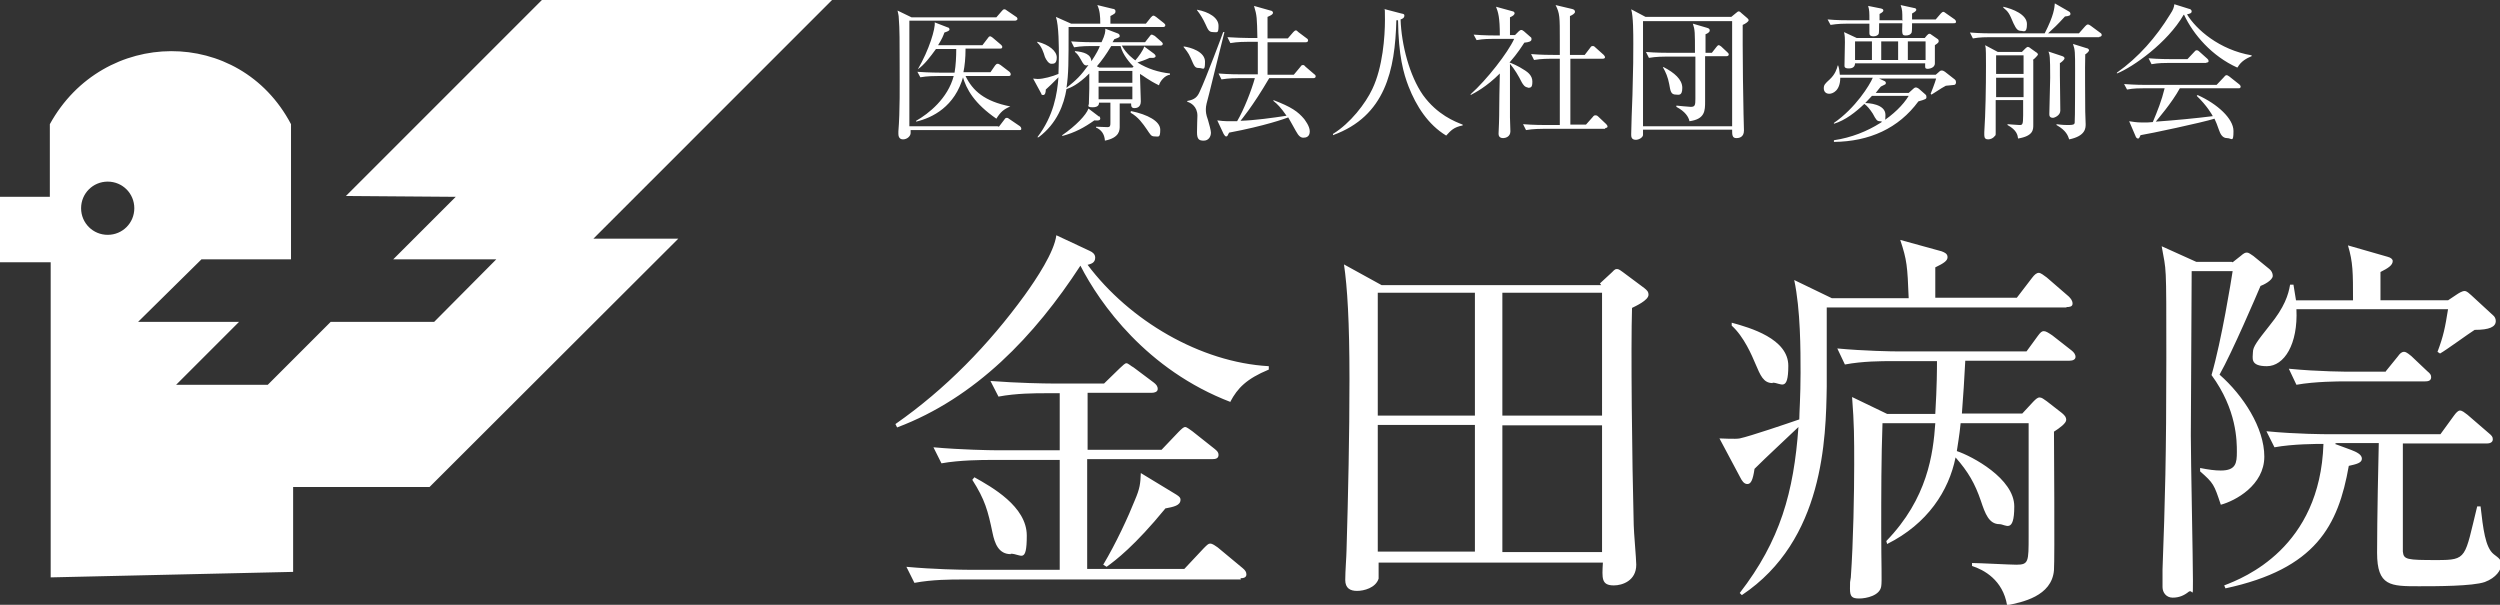 <svg xmlns="http://www.w3.org/2000/svg" viewBox="0 0 591.9 143.2"><rect x="0" y="0" width="591.9" height="143.2" fill="#333333" stroke="none"/><defs><style>.cls-1{fill:#fff}</style></defs><g id="_レイヤー_3" data-name="レイヤー_3"><path d="m236.5 30 1.3-1.7c.2-.3.3-.4.6-.4s.4.2.6.3l2.5 1.7c.1.1.3.3.3.6s-.2.3-.5.3h-25.7v.7c0 .7-.8 1.5-1.8 1.5s-1.1-.9-1.1-1.3v-.6c.4-4.8.3-11 .3-15.9s0-8.6-.2-10.8c0-.8-.2-1.3-.3-1.9l3.3 1.6h20.1l1.3-1.5c.2-.2.3-.4.6-.4s.4.2.6.3l2.2 1.5c.1 0 .3.3.3.5s-.3.4-.6.4h-25v25h20.9Zm-8.4-12c-2 7.3-7.4 9.9-11.2 10.8v-.2c3-1.7 7.5-5.3 8.9-10.6H222c-.6 0-2.5 0-4.1.3l-.7-1.3c2.7.2 5.3.2 5.3.2h3.5c.3-1.7.4-3.8.4-5.6h-4.8c-1.3 1.8-2.8 3.8-4.3 4.8 2.7-4.6 4.2-9.7 4-11.1l3.1 1.2c.2 0 .4.2.4.5s-.6.5-1.2.7c-.3.8-.5 1.4-1.5 3h10.5l1.3-1.7c.1-.2.3-.4.5-.4s.3.1.6.3l2 1.7c.1.1.3.3.3.5 0 .4-.3.4-.5.4h-8.2c0 2.3-.2 4.1-.5 5.6h6.4l1.1-1.6c.2-.2.3-.4.6-.4s.3.1.7.3L239 17c.1.1.3.3.3.6s-.2.4-.5.4h-10.2c1.7 3.5 4.5 6 10.6 7.2-1.6.7-2.3 1.3-3.3 2.9-5.2-3.6-7.1-6.9-8-10.1ZM265.1 24.3v5.6c0 .9 0 2.7-3.5 3.4-.1-1.6-.9-2.6-2.1-3.1V30c.3 0 2.6.1 2.7.1.7 0 .7-.4.7-1.1v-4.7h-2.7c0 .3 0 1.1-1.5 1.1s-.9-.5-.9-.8.1-3.2.1-3.6v-3.6c-2.7 2.7-4.5 3.4-5.4 3.7-.6 3.6-2.2 8.1-6.6 11.4h-.3c3.9-5.1 4.7-10.3 5-14.2-1.4 1.4-2.2 2.2-3 2.9 0 .5-.1 1.3-.6 1.3s-.4-.2-.5-.4l-1.9-3.5c.3 0 .6.1 1.1.1 1.3 0 3.5-.6 4.9-1.2 0-1 .1-2 .1-4.1s0-7.4-.7-9.4l3.6 1.6h6.9c0-1.8-.1-3.1-.7-4.4l3.7.9c.2 0 .6.1.6.6s-.3.6-1.2 1.1v1.8h8.4l1.2-1.5c.2-.2.4-.4.6-.4s.4.2.6.3l1.9 1.5c.2.2.3.3.3.5 0 .3-.3.4-.5.4H253c0 8.6 0 11-.5 14.4 2.4-1.9 3.4-2.9 5.2-5.4-.2 0-.3.1-.4.1-.6 0-.8-.3-1.4-1.4-.6-1.1-1-1.5-1.4-1.8v-.2c2.1.2 3.8.7 3.9 2.4 1.2-1.8 1.8-3 2-3.6h-2c-.6 0-2.4 0-4.1.3l-.7-1.4c2.6.2 5.1.2 5.3.2h1.9c.9-1.9.9-2.5.9-3.2l2.9 1.1c.3.1.5.3.5.6s0 .3-1.3.8c-.2.4-.2.4-.4.7h7.7l1.1-1.4c.2-.3.3-.4.5-.4s.4.2.7.3l1.6 1.4c.2.2.3.3.3.5 0 .3-.3.4-.6.4h-9.1c1.1 2 2.8 3.2 3.2 3.5.7-.8 1.9-2.4 2.1-3.3l2.3 1.7c.1.1.4.3.4.6s-.4.4-.6.4h-.8c-1.3.6-2 .8-2.9 1.1 2.4 1.5 5 2.3 7.7 2.6v.3c-1.2.1-2.4 1.6-2.6 2.5-2.5-1.2-3.9-2.4-4.5-2.7 0 1 .2 5.6.2 6.5 0 1.5-1.1 1.6-1.5 1.6-.7 0-.8-.4-.8-1.1h-3ZM245.7 9.9c2.7.7 4.5 2.2 4.5 3.7s-.7 1.5-1.3 1.5-1.2-.9-1.5-1.6c-.3-1-.8-2.6-1.8-3.4v-.2Zm14.5 17.6c.2.1.3.4.3.6 0 .6-1.1.4-1.4.4-2.4 1.7-4.6 2.9-7.6 3.7V32c3.2-2.2 5.7-4.8 6.2-6.3l2.5 1.9Zm7.9-11.5.3-.2c-.8-.8-2.6-2.8-3.1-4.9h-2.2c-1.2 2-2.2 3.4-3.4 4.8l.6.3h7.8Zm0 3.6v-2.8h-8v2.8h8Zm0 3.9v-3h-8v3h8Zm-.3 2.8c3.9.8 6.9 2.4 6.9 4.4s-.4 1.6-1.3 1.6-1-.4-1.9-1.7c-.9-1.3-2-2.9-3.8-3.9v-.3ZM280.3 11c1.5.2 5 1.2 5 3.6s-.4 1.5-1.4 1.5-1.1-.3-2-2.4c-.5-1.2-1.3-2.1-1.7-2.6Zm9.6-3.4c-.6 2.3-3.1 12.5-3.6 14.5-.6 2.2-.8 3-.8 3.7s0 1.2.5 2.6c.3 1 .7 2.5.7 3 0 1-.6 1.9-1.7 1.9s-1.6-.3-1.6-2 .1-3.4.1-3.9c0-2.2-1.6-3.1-2.4-3.3v-.2c1.8-.3 2.4-1 2.9-2.1 1.6-3.4 5.4-13.6 5.6-14.2h.3Zm-6.5-5.3c2.8.5 5.1 1.9 5.1 3.8s-.3 1.5-1.3 1.5-1.2-.6-1.8-1.9c-.5-1.1-1.2-2.3-2-3.3Zm23 15.3 1.5-1.8c.2-.3.3-.4.6-.4s.3.1.6.4l2.1 1.8c.2.1.3.3.3.5 0 .3-.3.4-.5.4h-10.5c-3.9 6.7-6.8 10.1-6.8 10.1 3.3-.1 7.7-.7 10.9-1.2-1.4-2-2.2-2.8-3.1-3.5v-.2c4.2 1.6 5.8 2.7 7.3 4.5.1.2 1.3 1.6 1.3 2.9s-.9 1.5-1.5 1.5-1.1-.3-1.8-1.6c-.8-1.4-1.2-2.2-1.8-3.2-.8.3-5.5 2-14 3.6-.4.8-.4.9-.7.9s-.5-.5-.6-.6l-1.5-3.2c.9.1 1.6.2 2.4.2h2.3c1.6-2.7 3.4-7.3 4.2-10.2h-3.8c-.6 0-2.4 0-4.1.3l-.7-1.4c2.5.2 4.7.2 5.3.2h4V9.9h-2.4c-.6 0-2.4 0-4.1.3l-.7-1.4c1.8.1 3.6.2 5.3.2h1.8c-.1-4.8-.1-5.3-.8-7.6l3.9 1.1c.2 0 .6.2.6.5 0 .5-.9.8-1.3 1v5.1h4.8l1.3-1.5c.2-.2.4-.4.6-.4s.3.1.6.4l2 1.5c.2.1.3.3.3.5 0 .3-.3.4-.5.4h-9.1v7.7h6.2ZM346.3 29.7c-2.1.4-2.8 1.2-3.9 2.4-4.3-2.6-7.1-7-8.9-11.6-1.2-3.1-2.4-7.3-2.5-15.7h-.4c-.3 11.8-2.6 22.7-15 27.2v-.3c4.1-2.5 7.7-7.2 9.3-10.6 2.5-5.2 3-12.5 3-16.4s-.1-2.1-.3-2.6l4.2 1.1c.6.1.7.2.7.5 0 .6-.6.8-.9.9.2 6 2.1 13.3 5.3 17.9 3.4 4.7 7.6 6.3 9.4 7v.3ZM361.8 20.7c-.8 0-1.2-.7-1.5-1.2-.8-1.6-1.7-3.1-2.8-4.4v12.7c0 .5.1 2.8.1 3.3 0 1.3-1.2 1.6-1.7 1.6-1.1 0-1.1-.8-1.1-1.1s.1-2 .1-2.4c.1-2.7 0-3.4.2-11.8-3.2 3.2-5.8 4.5-6.9 5.1v-.2c3.8-3.4 8.8-9.8 10.3-13.1h-4.8c-.9 0-2.5 0-4.1.3l-.7-1.3c2.4.2 4.8.2 5.3.2h.9c0-4.4-.4-5.5-.9-6.8l4 1.1c.2 0 .4.3.4.4 0 .4-.4.7-1.1 1v4.2h1.2l.9-.9c.2-.2.4-.3.6-.3s.3.1.6.3l1.6 1.4c.2.1.2.3.2.5 0 .5-.6.7-1.7.8-.6.9-1.5 2.4-3.5 4.7.3.1 1.9.7 3.7 1.9.6.4 1.7 1.2 1.7 2.6s-.3 1.5-1.2 1.5Zm18.2 9.8h-14.6c-.3 0-2.5 0-4.1.3l-.7-1.4c2.4.2 5 .2 5.3.2h3.4V13.9h-2c-.3 0-2.5 0-4.1.3l-.7-1.4c2.3.2 4.7.2 5.3.2h1.5V9.5c0-5.6 0-6.3-1-8.3l3.8.9c.5.1.8.3.8.7 0 .4-.7.8-1.2 1V13h3.5l1.3-1.7c.2-.3.3-.4.6-.4s.4.1.7.4l1.9 1.7c.2.2.3.4.3.6s-.3.3-.5.3h-7.7v15.6h3.7l1.6-1.8c.2-.3.4-.4.6-.4s.4 0 .7.3l1.9 1.8c.2.2.3.4.3.6s-.3.3-.5.3ZM412.6 6v4.6c0 4.9.1 11.2.2 16.4 0 .6.1 3.4.1 3.9 0 1.7-1.3 1.8-1.8 1.8-1 0-1-.8-1-2H389V32c-.1.6-1 1.1-1.7 1.1-1.1 0-1.1-.8-1.1-1.3s.2-7.8.3-9.3c.2-6.6.2-9.5.2-12.1s0-6.5-.5-8.2l3.4 1.8h20.3l1.1-.9c.2-.1.4-.4.6-.4s.3 0 .7.4l1.4 1.2c.2.2.3.3.3.5 0 .3-.7.8-1.4 1.1Zm-2.5-1H389v24.9h21.1V5Zm-1.3 8.3h-5.1V24c0 2.2 0 4.2-3.7 4.7-.2-1-1-2.3-3.1-3.4V25c.1 0 2.9.3 3.4.3 1 0 1.1-.4 1.1-1.9v-10h-6.9c-.4 0-2.4 0-4.1.3l-.7-1.4c2.3.2 4.7.2 5.3.2h6.3c0-4.9 0-5.4-.5-6.9l3.4 1c.3.1.6.2.6.6 0 .5-.7.8-1 .9v4.4h1.5l1.1-1.4c.2-.2.3-.4.5-.4s.3.1.6.3l1.5 1.4c.2.2.3.3.3.5 0 .3-.3.4-.5.4Zm-12 9.1c-1.2 0-1.3-.8-1.6-2.5-.3-1.6-.8-2.8-1.5-4h.2c2.5 1.3 4.4 2.9 4.4 4.9s-.9 1.6-1.5 1.6ZM434.2 33.2c8.3-1.2 15.1-6.2 17.7-10.5h-8.7c-.5.5-.9 1-1.6 1.7.7 0 4.8.2 4.8 2.8s-.6 1.5-1.3 1.5-.9-.3-1.7-1.8c-.7-1.1-1.4-1.9-2-2.3-2 1.9-4.5 3.9-7.2 4.7v-.2c5.1-3.5 8.5-9 9.2-10.7h-7.7c0 3.1-1.8 3.8-2.6 3.8s-1.3-.5-1.3-1.3.3-1.1 1.4-2.1c1.3-1.2 1.7-2.5 1.9-3.3h.1c.2.6.3 1 .4 2.2h22.7l.8-.7c.3-.3.4-.3.7-.3s.5.2.7.3l2.3 1.8c.3.2.3.6.3.7 0 .1 0 .5-.4.6-.2 0-1.7.2-2 .2-.7.4-.8.4-3.4 2.1l-.2-.2c.2-.5 1-2.5 1.3-3.6h-13.5l1.3.6c.2.1.3.3.3.4s0 .3-.2.4c-.1.1-.9.4-1 .5-.3.4-.7.8-1.2 1.5h7.8l1-.9c.1-.1.4-.4.7-.4.3 0 .7.3.7.3l1.6 1.4c.2.2.2.4.2.6 0 .4-.1.5-1.9 1-4.7 6.4-11.6 9.5-20 9.6v-.3Zm16.2-28.5c0-2 0-2.3-.4-3.5l3.2.7c.3 0 .5.2.5.4s-.1.4-1 .9v1.4h5.6l1.2-1.4c.2-.2.4-.4.6-.4.2 0 .4.2.7.4l2 1.4c.2.2.3.3.3.6s-.3.3-.6.3h-9.8c0 .5 0 1.9-.1 2.2-.3.6-.9.7-1.4.7-.9 0-.9-.3-.8-2.9h-5.5c0 .9 0 2.2-.1 2.5-.1.3-.6.6-1.2.6-1 0-1-.5-1-.8V5.6h-5.1c-.6 0-2.4 0-4.1.3l-.7-1.3c2.1.2 4.3.2 5.3.2h4.6c0-1.8 0-2.4-.3-3.4l3 .6c.4.1.6.2.6.5s-.5.6-.9.8v1.5h5.6Zm5.3 4.3.5-.6c.3-.3.4-.4.6-.4s.2 0 .6.3l1.3.9c.2.1.3.3.3.5 0 .3 0 .4-.9 1V15c0 1.2-1.6 1.3-1.7 1.3-.6 0-.6-.3-.6-.6V15h-16.6c0 1.2-1.2 1.2-1.5 1.2-1 0-1-.4-1-.7 0-.9.1-4.7.1-5.5s0-1.5-.2-2.4l3 1.4h16.1Zm-16.5.8v4.4h4V9.8h-4Zm6.2 0v4.4h4V9.8h-4Zm10.5 4.4V9.8h-4.2v4.4h4.2ZM497 8.8h-25.8c-.9 0-2.5 0-4.1.3l-.7-1.4c2.4.2 4.8.2 5.3.2h12.4c2.2-4.3 2.3-6 2.4-7.1l3.3 1.9c.2.1.4.3.4.6s-.2.5-1.3.6c-2.1 2.3-2.4 2.5-4 4h7.3l1.5-1.7c.2-.2.4-.4.6-.4s.3 0 .7.3l2.3 1.7c.2.1.3.3.3.5 0 .3-.3.4-.5.4Zm-15.6 5.5v15.3c0 1.1 0 2.6-3.6 3.2-.1-.8-.3-2-2.5-3.2v-.2c.5 0 2.1.2 2.8.2s.9 0 .9-2.3v-3.6h-6.5v7.5c0 1.1 0 .7-.3 1.1-.3.4-.9.7-1.5.7s-.9-.3-.9-1v-.7c.3-4.5.4-10.6.4-15.8s-.1-4-.2-4.8l3 1.6h5.7l.8-.8c.3-.3.5-.4.6-.4s.4.1.6.3l1.4 1c.1 0 .4.3.4.5s-.8 1-1.2 1.3Zm-2.3-1.2h-6.5v4.4h6.5v-4.4Zm0 5.3h-6.5V23h6.5v-4.6Zm-.6-11.1c-.7 0-1.1-.3-1.8-1.8-1-2.4-1.2-2.7-2.4-3.7v-.2c2.2.5 5.6 1.8 5.6 4.1s-.8 1.6-1.5 1.6Zm9.2 7.6v2.9c0 1.8.1 7.2.1 8.4s-1.5 1.7-1.7 1.7c-.9 0-.9-.6-.9-.9 0-1.4.2-7.3.2-8.6 0-5.1-.1-5.4-.4-6.2l3.3 1.1c.3.1.5.3.5.5s-.3.6-1 1.1Zm6-1.9c-.1 3.3 0 9.8 0 13.4 0 .5.1 2.6.1 3 0 .9 0 2.8-3.9 3.6-.3-.9-.7-2.1-3-3.4v-.2c1.4.2 2.4.2 2.7.2 1.2 0 1.5-.1 1.6-.5.1-.5.1-11.5.1-12.3 0-4.6 0-4.9-.5-6.4l3.2 1c.2 0 .6.2.6.5s-.6.8-1 1.1ZM529.7 16c-6-2.7-10.4-7.8-12.6-12.5h-.1c-3.8 6.6-12 12.4-15.8 13.9v-.2c5.1-3.6 9.3-8.4 12.6-13.8.8-1.2.9-1.7 1-2.4l3.5 1.1c.2 0 .6.2.6.6s-.3.5-1.1.7c2.1 3.5 7.6 8.4 15.3 9.7v.2c-1.2.5-2.5 1.2-3.3 2.6Zm.3 4.9h-13.9c-1.9 3.5-5.4 7.5-5.7 7.9 4.3-.3 9.6-.8 13.5-1.3-.2-.4-1.4-2.5-3.8-4.8l.2-.2c4.7 2.1 8.5 5.6 8.5 8.5s-.4 1.7-1.5 1.7-1.6-.9-2-2.1c-.4-1.2-.6-1.6-1-2.5-2.8.9-15.5 3.6-17.5 3.9-.2.4-.3.8-.6.8s-.5-.3-.6-.6l-1.5-3.5c.8.1 1.6.3 3.1.3s1.4 0 2.5-.1c1.1-2.6 2.1-5.1 2.8-8h-4.9c-.8 0-2.5 0-4 .3l-.7-1.3c2.7.2 4.7.2 5.3.2h16.6l1.8-1.9c.2-.3.4-.4.6-.4s.4.2.6.3l2.4 1.9c.1.1.3.3.3.5 0 .4-.3.4-.5.4Zm-7.6-6h-8.9c-.9 0-2.5 0-4.1.3l-.7-1.4c2.4.2 4.9.2 5.3.2h3.9l1.6-1.7c.2-.2.3-.4.6-.4s.5.2.6.3l1.9 1.7c.2.2.3.3.3.6s-.3.3-.5.3ZM291.4 95.2c-19.9-7.6-31-23.3-35.6-32.3-10.8 16.6-24.8 31.3-43.4 38.3l-.4-.8c11.9-8.3 22.1-18.8 30.6-30.5 2.8-3.9 7-10.2 7.5-14.2l7.9 3.7c.7.3 1.3.8 1.3 1.6 0 1.3-1.1 1.5-1.8 1.7 9.9 13.2 26.7 23.1 42.9 24v.8c-5.3 2.2-7.4 4.4-9.1 7.6Zm2.4 42h-66.2c-2.3 0-6.9 0-11.1.8l-1.9-3.8c6.5.6 13.1.7 14.5.7h21.8v-26H234c-.9 0-6.8 0-11.1.8l-1.9-3.8c6.6.6 13.7.7 14.5.7h15.4V93.1h-3.4c-2.3 0-6.9 0-11.1.8l-1.9-3.7c6.5.5 13 .6 14.5.6h12.4l3.7-3.6c.8-.7 1.2-1.2 1.6-1.2s1.1.7 1.7 1l4.8 3.6c.5.4.9.8.9 1.5s-.8.9-1.4.9h-15.2v13.5H275l4-4.2c.7-.7 1.2-1.2 1.6-1.2s1.1.6 1.7 1l5.3 4.2c.6.5.9.8.9 1.4 0 .9-.8 1-1.4 1h-29.7v26h23l4.6-4.9c.8-.8 1.1-1.1 1.5-1.1.6 0 1.2.5 1.8.9l5.9 4.9c.6.5.9.9.9 1.5 0 .8-.8.9-1.4.9Zm-54.5-6c-2.9 0-3.8-2.6-4.3-5-1.1-5.3-1.8-7.9-4.8-12.6l.5-.6c4.1 2.3 12.4 6.9 12.4 13.8s-1.4 4.3-3.8 4.3Zm36.6-10.8c-7.2 8.8-11.8 12.3-13.9 13.8l-.8-.5c3-5 6-11.5 7.5-15.3 1.2-2.8 1.3-3.9 1.4-6.4l8.4 5.1c.8.5 1 .8 1 1.2 0 1.4-1.6 1.7-3.7 2.1ZM378.8 67.1l2.6-2.4c.6-.5.8-1 1.4-1s.9.4 1.4.7l5.1 3.8c.6.5 1 .8 1 1.6 0 1.3-3.1 2.7-3.9 3.1-.3 9.2 0 36.1.4 51.4 0 1.4.6 8.1.6 9.4 0 3.8-3.3 4.9-5.3 4.9-3 0-2.8-1.7-2.6-5.4h-53.1v3.8c-.7 2.2-3.5 2.9-5.1 2.9s-2.8-.6-2.8-2.6.3-5.9.3-6.9c.4-13.6.7-27.2.7-40.7s-.5-21.7-1.3-27.1l8.9 4.9h52Zm-52.6 2.2v29.1h23V69.3h-23Zm0 31.3v30h23v-30h-23Zm53.1-2.2V69.3h-23.6v29.1h23.6Zm0 32.3v-30h-23.6v30h23.6ZM489.2 72.8h-56.7v18.7c-.2 12.2-.6 36.4-20.1 49.4l-.5-.5c9.6-12.4 12.8-23.9 13.9-39.3-2.8 2.7-7.5 7-10.4 9.9-.4 2.8-.9 3.6-1.7 3.6s-1.3-.8-1.7-1.6l-4.9-9.2c.4 0 3.9.2 4.8 0 2.4-.5 11.5-3.6 14.1-4.5 0-1.5.3-5.6.3-11s0-14.9-1.5-22l8.9 4.3h18.2c-.3-7.6-.4-9-2-13.8l9.8 2.7c.8.3 1.4.6 1.4 1.4s-.8 1.4-2.9 2.4v7.2h19.3l3.6-4.7c.6-.8 1.1-1.2 1.6-1.2s1.2.6 1.9 1.1l5.2 4.5c.5.5.9 1 .9 1.7s-.7.8-1.4.8Zm-69.5 17.9c-2.2 0-2.9-1.8-4.1-4.6-.8-1.9-2.7-6.4-5.6-9v-.7c4.4 1.2 13.4 3.8 13.4 10.2s-1.8 4-3.7 4Zm70.6-5.3h-25c-.2 4.1-.5 8.6-.8 12.5h14.3l2.6-2.8c.6-.6 1-1 1.5-1s1 .4 1.7.9l3.6 2.8c.7.6 1 1 1 1.6 0 .8-1.5 1.9-2.9 2.8 0 1.6.2 30.1 0 32.8-.5 6.2-7.6 7.6-11.1 8.3-1-6-5.5-8.4-8.3-9.3v-.7c1.7 0 9 .4 10.5.4 2.9 0 2.9-.7 2.9-6.8v-26.7h-16.1c-.3 3.1-.7 5.1-.9 6.6 3.6 1.2 13.6 6.5 13.6 13.1s-2.1 4.2-3.5 4.2c-2.5 0-3.4-2.5-4.4-5.5-1.4-4.1-3-6.9-6-10.3-1.6 7.9-6.6 15.7-16.2 20.5l-.2-.7c9.8-10.1 11.1-20.7 11.6-27.9h-12.5c-.3 8.2-.3 16.9-.3 25.2s.2 12.3 0 13.4c-.3 2.2-3.5 2.9-5.2 2.9s-2.2-.4-2.2-2.3 0-1.4.2-2.7c.6-8.4.8-20.3.8-26.7s0-9.5-.5-16l8.3 4h11.4c.4-6.7.4-10.8.4-12.5h-10.7c-2.3 0-6.9 0-11.1.8l-1.8-3.8c6.4.6 13 .7 14.4.7h30.4l2.7-3.7c.6-.8.9-1.1 1.4-1.1s1.1.4 2 1l4.6 3.6c.5.4.9.9.9 1.5s-.6.9-1.4.9ZM528.6 62.1l1.9-1.5c.8-.7 1.1-.8 1.5-.8s.9.4 1.5.8l3.8 3.1c.5.4.8 1 .8 1.6 0 1.1-2.3 2.2-2.9 2.4-.8 1.9-6.7 15.7-9.7 21 5.6 4.9 10.6 12.6 10.6 19.4s-6.9 10.5-10.3 11.4c-1.6-4.8-1.7-5.1-4.9-7.9v-.8c2 .4 3.5.6 4.9.6 3.6 0 3.8-1.8 3.8-4.4s0-10-6-18.2c2.4-8.3 4.7-22.6 5-24.6h-9.7c0 6.1-.2 33.3-.2 38.9s.5 29.5.5 34.3 0 2-1 2.7c-1.1.9-2.3 1.4-3.8 1.4s-2.4-1.2-2.4-2.5v-4.2c.6-16.2.9-26.8.9-50.1s0-20.1-1.1-26.4L520 62h8.4Zm24.2 43 3.8 1.4c1.3.5 2.6 1.1 2.6 2.1s-1.3 1.3-3.1 1.7c-2.5 14.2-7.8 24.4-29.2 29l-.3-.7c4.7-1.8 22.7-8.9 23.5-33.5-1.6 0-7.2 0-11.6.8l-1.9-3.8c7.1.7 14.2.7 14.5.7h26.7l3.2-4.4c.5-.7 1-1.2 1.4-1.2.6 0 1.1.5 1.8 1l5.1 4.4c.6.5.9.8.9 1.4 0 .8-.8 1-1.4 1h-19.9v25.6c.2 1.9.9 2 8.1 2s6.5-.5 9.5-12.7h.8c.6 5.2 1.1 9.7 3.1 11.3 1.3 1 1.8 1.3 1.8 2.5s-1.2 3.1-3.9 4.1c-2.9 1-11.4 1-15.6 1-6.7 0-9.9 0-9.9-7.9s.3-22.3.4-26h-10Zm26.8-34 2.1-1.4c.3-.2 1.2-.8 1.8-.8s1.1.6 1.6 1l5.1 4.7c.4.3.7.8.7 1.4 0 1.4-1.5 2.1-5 2.1-1.3.8-6.9 4.9-8.2 5.6l-.6-.4c1.4-3.7 1.8-5.7 2.5-10.1h-35.9c.4 8.3-2.9 13.5-7 13.5s-3.3-2-3.3-3.3 1-2.6 4-6.4c3.5-4.3 4.4-7.2 4.8-9.6h.8c.2 1.4.4 2.3.6 3.7h13.5c0-6.6 0-9-1.2-13l9.4 2.7c.8.2 1.2.6 1.2 1 0 1-1.1 1.7-2.9 2.6v6.7h16.1Zm-14.9 17 3-3.7c.5-.7.9-1.1 1.5-1.1s1.4.8 1.7 1l3.8 3.6c.6.5.9.8.9 1.4 0 .9-.8 1-1.5 1h-19.3c-.8 0-6.7 0-11.1.8l-1.8-3.8c7 .7 14.1.7 14.4.7h8.4ZM197 0h-68.7L81.9 46.4l26 .2-14.8 14.8h24.4l-14.7 14.8H78.3L63.4 91.1H41.7l14.9-14.9H32.7l15-14.8h21.2v-32c-12.2-23.2-44.5-22.9-57.1 0v17.2H0v15.5h12v74.6l57.4-1.3v-20.1h32.3l58.9-58.8h-20.1L197 0ZM25.5 55.6c-3.5 0-6.3-2.8-6.3-6.3S22 43 25.5 43s6.3 2.8 6.3 6.3-2.8 6.3-6.3 6.3Z" class="cls-1"/></g></svg>